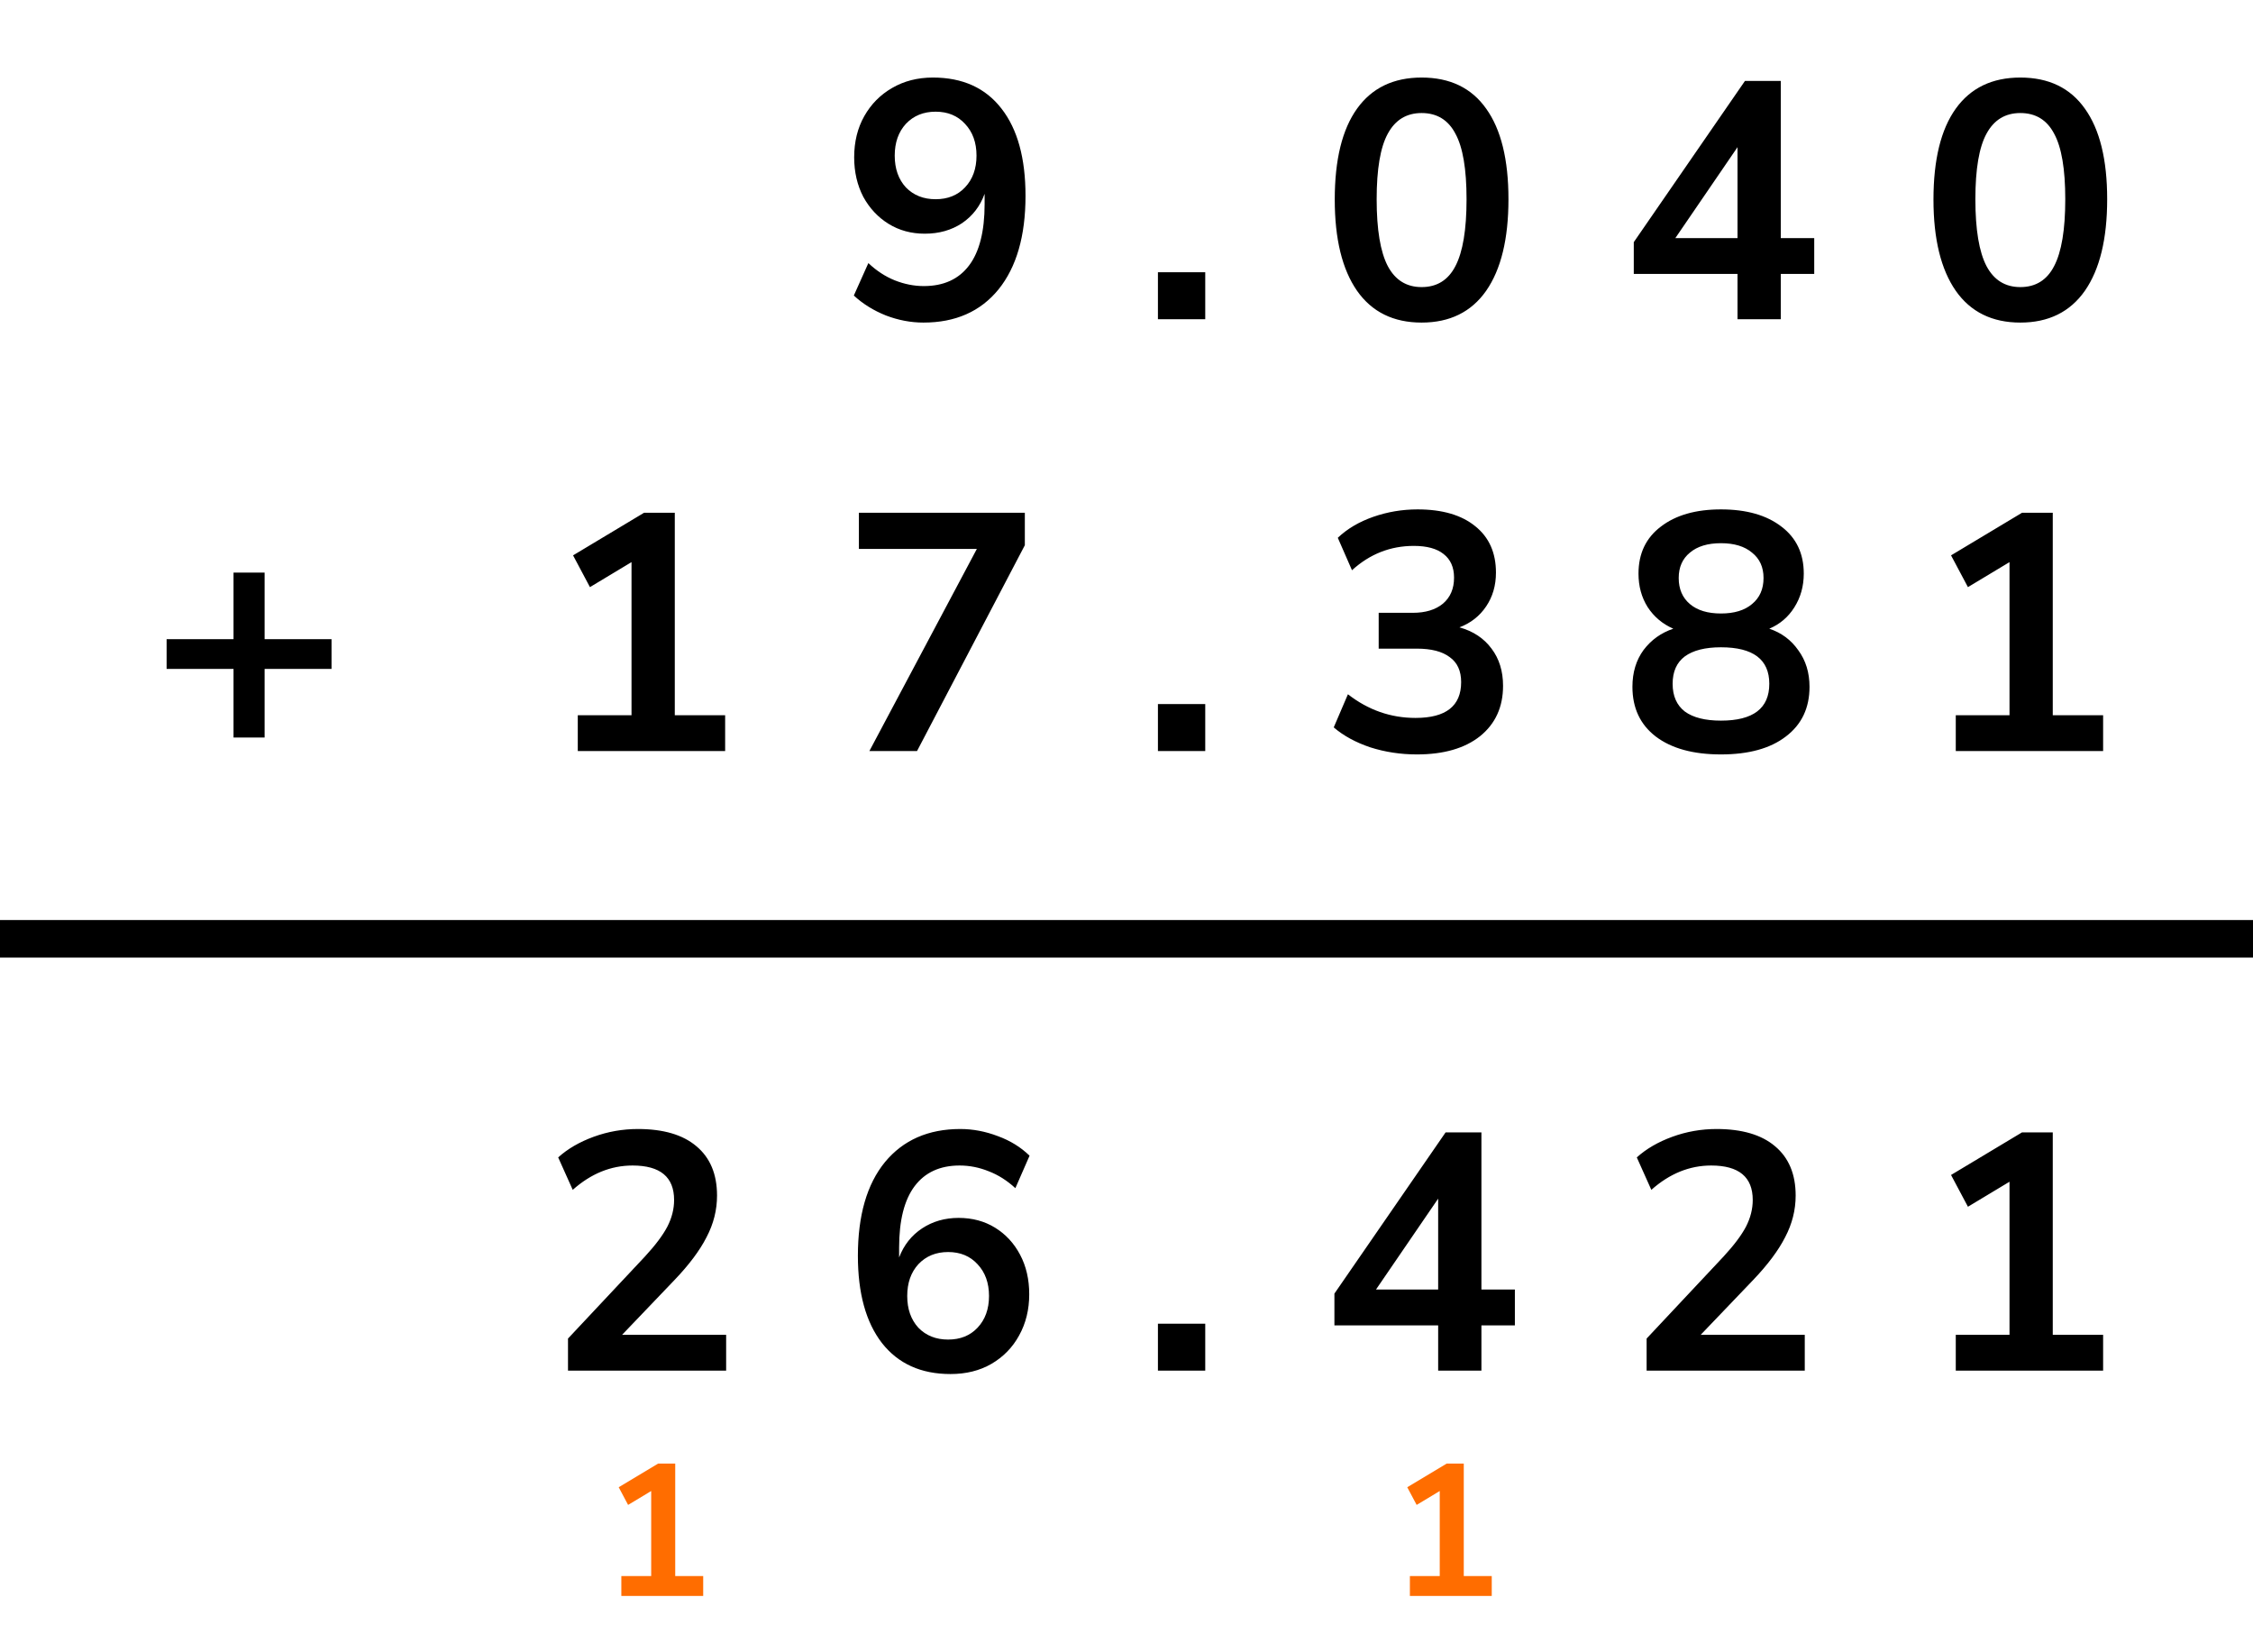 <?xml version="1.0" encoding="UTF-8"?> <svg xmlns="http://www.w3.org/2000/svg" width="120" height="88" viewBox="0 0 120 88" fill="none"><path d="M49.185 17.18C48.513 17.18 47.847 17.054 47.187 16.802C46.527 16.538 45.957 16.184 45.477 15.74L46.251 14.012C46.683 14.42 47.151 14.726 47.655 14.93C48.171 15.134 48.687 15.236 49.203 15.236C50.259 15.236 51.063 14.87 51.615 14.138C52.167 13.406 52.443 12.314 52.443 10.862V10.322C52.203 10.982 51.801 11.504 51.237 11.888C50.673 12.26 50.013 12.446 49.257 12.446C48.537 12.446 47.895 12.272 47.331 11.924C46.767 11.576 46.317 11.096 45.981 10.484C45.657 9.86 45.495 9.158 45.495 8.378C45.495 7.55 45.675 6.818 46.035 6.182C46.395 5.546 46.887 5.048 47.511 4.688C48.147 4.316 48.873 4.13 49.689 4.13C51.273 4.13 52.491 4.682 53.343 5.786C54.195 6.878 54.621 8.426 54.621 10.43C54.621 12.566 54.141 14.228 53.181 15.416C52.221 16.592 50.889 17.18 49.185 17.18ZM49.833 10.61C50.481 10.61 51.003 10.4 51.399 9.98C51.807 9.548 52.011 8.984 52.011 8.288C52.011 7.592 51.807 7.028 51.399 6.596C51.003 6.164 50.481 5.948 49.833 5.948C49.185 5.948 48.657 6.164 48.249 6.596C47.853 7.028 47.655 7.592 47.655 8.288C47.655 8.984 47.853 9.548 48.249 9.98C48.657 10.4 49.185 10.61 49.833 10.61ZM61.674 17V14.498H64.194V17H61.674ZM75.718 17.18C74.218 17.18 73.072 16.616 72.28 15.488C71.488 14.348 71.092 12.728 71.092 10.628C71.092 8.504 71.488 6.89 72.28 5.786C73.072 4.682 74.218 4.13 75.718 4.13C77.23 4.13 78.376 4.682 79.156 5.786C79.948 6.89 80.344 8.498 80.344 10.61C80.344 12.722 79.948 14.348 79.156 15.488C78.364 16.616 77.218 17.18 75.718 17.18ZM75.718 15.29C76.534 15.29 77.134 14.918 77.518 14.174C77.914 13.418 78.112 12.23 78.112 10.61C78.112 9.002 77.914 7.838 77.518 7.118C77.134 6.386 76.534 6.02 75.718 6.02C74.914 6.02 74.314 6.386 73.918 7.118C73.522 7.838 73.324 9.002 73.324 10.61C73.324 12.23 73.522 13.418 73.918 14.174C74.314 14.918 74.914 15.29 75.718 15.29ZM92.544 17V14.588H87.019V12.896L92.941 4.31H94.849V12.68H96.63V14.588H94.849V17H92.544ZM92.544 12.68V7.838L89.233 12.68H92.544ZM107.607 17.18C106.107 17.18 104.961 16.616 104.169 15.488C103.377 14.348 102.981 12.728 102.981 10.628C102.981 8.504 103.377 6.89 104.169 5.786C104.961 4.682 106.107 4.13 107.607 4.13C109.119 4.13 110.265 4.682 111.045 5.786C111.837 6.89 112.233 8.498 112.233 10.61C112.233 12.722 111.837 14.348 111.045 15.488C110.253 16.616 109.107 17.18 107.607 17.18ZM107.607 15.29C108.423 15.29 109.023 14.918 109.407 14.174C109.803 13.418 110.001 12.23 110.001 10.61C110.001 9.002 109.803 7.838 109.407 7.118C109.023 6.386 108.423 6.02 107.607 6.02C106.803 6.02 106.203 6.386 105.807 7.118C105.411 7.838 105.213 9.002 105.213 10.61C105.213 12.23 105.411 13.418 105.807 14.174C106.203 14.918 106.803 15.29 107.607 15.29ZM12.438 39.28V35.626H8.874V34.042H12.438V30.496H14.094V34.042H17.658V35.626H14.094V39.28H12.438ZM30.774 40V38.092H33.636V29.938L31.422 31.27L30.523 29.578L34.303 27.31H35.941V38.092H38.623V40H30.774ZM46.305 40L52.029 29.236H45.747V27.31H54.585V29.038L48.843 40H46.305ZM61.674 40V37.498H64.194V40H61.674ZM75.466 40.18C74.602 40.18 73.774 40.054 72.982 39.802C72.202 39.538 71.554 39.184 71.038 38.74L71.794 36.976C72.874 37.816 74.074 38.236 75.394 38.236C77.014 38.236 77.824 37.6 77.824 36.328C77.824 35.728 77.62 35.284 77.212 34.996C76.816 34.696 76.234 34.546 75.466 34.546H73.432V32.638H75.25C75.922 32.638 76.456 32.476 76.852 32.152C77.248 31.816 77.446 31.354 77.446 30.766C77.446 30.214 77.26 29.794 76.888 29.506C76.528 29.218 76 29.074 75.304 29.074C74.056 29.074 72.958 29.506 72.01 30.37L71.254 28.642C71.758 28.162 72.388 27.79 73.144 27.526C73.9 27.262 74.686 27.13 75.502 27.13C76.822 27.13 77.848 27.43 78.58 28.03C79.312 28.618 79.678 29.44 79.678 30.496C79.678 31.18 79.504 31.78 79.156 32.296C78.808 32.812 78.334 33.184 77.734 33.412C78.466 33.616 79.036 33.994 79.444 34.546C79.852 35.086 80.056 35.746 80.056 36.526C80.056 37.654 79.648 38.548 78.832 39.208C78.016 39.856 76.894 40.18 75.466 40.18ZM91.662 40.18C90.186 40.18 89.028 39.862 88.189 39.226C87.361 38.59 86.947 37.708 86.947 36.58C86.947 35.812 87.144 35.158 87.54 34.618C87.948 34.078 88.477 33.7 89.124 33.484C88.549 33.232 88.093 32.848 87.757 32.332C87.433 31.816 87.27 31.222 87.27 30.55C87.27 29.482 87.666 28.648 88.459 28.048C89.251 27.436 90.319 27.13 91.662 27.13C93.019 27.13 94.093 27.436 94.885 28.048C95.677 28.648 96.073 29.482 96.073 30.55C96.073 31.222 95.904 31.822 95.569 32.35C95.245 32.866 94.8 33.244 94.237 33.484C94.885 33.7 95.4 34.084 95.784 34.636C96.18 35.176 96.379 35.824 96.379 36.58C96.379 37.708 95.959 38.59 95.118 39.226C94.29 39.862 93.138 40.18 91.662 40.18ZM91.662 32.674C92.371 32.674 92.922 32.506 93.319 32.17C93.727 31.834 93.93 31.372 93.93 30.784C93.93 30.208 93.727 29.758 93.319 29.434C92.922 29.098 92.371 28.93 91.662 28.93C90.954 28.93 90.403 29.098 90.007 29.434C89.611 29.758 89.412 30.208 89.412 30.784C89.412 31.372 89.611 31.834 90.007 32.17C90.403 32.506 90.954 32.674 91.662 32.674ZM91.662 38.38C93.379 38.38 94.237 37.726 94.237 36.418C94.237 35.122 93.379 34.474 91.662 34.474C90.823 34.474 90.18 34.636 89.737 34.96C89.305 35.284 89.088 35.77 89.088 36.418C89.088 37.066 89.305 37.558 89.737 37.894C90.18 38.218 90.823 38.38 91.662 38.38ZM104.169 40V38.092H107.031V29.938L104.817 31.27L103.917 29.578L107.697 27.31H109.335V38.092H112.017V40H104.169Z" fill="black"></path><line x1="-8.74228e-08" y1="50" x2="120" y2="50" stroke="black" stroke-width="2"></line><path d="M30.253 73V71.29L34.356 66.916C34.908 66.316 35.304 65.788 35.544 65.332C35.785 64.864 35.904 64.39 35.904 63.91C35.904 62.686 35.166 62.074 33.691 62.074C32.538 62.074 31.477 62.506 30.505 63.37L29.73 61.642C30.235 61.186 30.864 60.82 31.62 60.544C32.377 60.268 33.163 60.13 33.978 60.13C35.334 60.13 36.373 60.436 37.093 61.048C37.825 61.66 38.191 62.536 38.191 63.676C38.191 64.444 38.005 65.182 37.633 65.89C37.273 66.598 36.703 67.36 35.922 68.176L33.133 71.092H38.676V73H30.253ZM50.625 73.18C49.053 73.18 47.835 72.628 46.971 71.524C46.119 70.42 45.693 68.872 45.693 66.88C45.693 64.732 46.173 63.07 47.133 61.894C48.105 60.718 49.443 60.13 51.147 60.13C51.819 60.13 52.485 60.256 53.145 60.508C53.805 60.748 54.369 61.096 54.837 61.552L54.081 63.28C53.637 62.872 53.163 62.572 52.659 62.38C52.155 62.176 51.639 62.074 51.111 62.074C50.067 62.074 49.269 62.44 48.717 63.172C48.165 63.904 47.889 64.996 47.889 66.448V66.97C48.141 66.31 48.549 65.794 49.113 65.422C49.677 65.05 50.325 64.864 51.057 64.864C51.789 64.864 52.437 65.038 53.001 65.386C53.565 65.734 54.009 66.214 54.333 66.826C54.657 67.438 54.819 68.14 54.819 68.932C54.819 69.748 54.639 70.48 54.279 71.128C53.931 71.764 53.439 72.268 52.803 72.64C52.179 73 51.453 73.18 50.625 73.18ZM50.499 71.344C51.147 71.344 51.669 71.134 52.065 70.714C52.473 70.282 52.677 69.718 52.677 69.022C52.677 68.326 52.473 67.762 52.065 67.33C51.669 66.898 51.147 66.682 50.499 66.682C49.851 66.682 49.323 66.898 48.915 67.33C48.519 67.762 48.321 68.326 48.321 69.022C48.321 69.718 48.519 70.282 48.915 70.714C49.323 71.134 49.851 71.344 50.499 71.344ZM61.674 73V70.498H64.194V73H61.674ZM76.6 73V70.588H71.074V68.896L76.996 60.31H78.904V68.68H80.686V70.588H78.904V73H76.6ZM76.6 68.68V63.838L73.288 68.68H76.6ZM87.703 73V71.29L91.806 66.916C92.359 66.316 92.754 65.788 92.995 65.332C93.234 64.864 93.355 64.39 93.355 63.91C93.355 62.686 92.617 62.074 91.141 62.074C89.989 62.074 88.927 62.506 87.954 63.37L87.18 61.642C87.684 61.186 88.314 60.82 89.07 60.544C89.826 60.268 90.612 60.13 91.428 60.13C92.784 60.13 93.823 60.436 94.543 61.048C95.275 61.66 95.641 62.536 95.641 63.676C95.641 64.444 95.454 65.182 95.082 65.89C94.722 66.598 94.153 67.36 93.373 68.176L90.582 71.092H96.126V73H87.703ZM104.169 73V71.092H107.031V62.938L104.817 64.27L103.917 62.578L107.697 60.31H109.335V71.092H112.017V73H104.169Z" fill="black"></path><path d="M75.094 85V83.94H76.684V79.41L75.454 80.15L74.954 79.21L77.054 77.95H77.964V83.94H79.454V85H75.094Z" fill="#FF6D00"></path><path d="M33.094 85V83.94H34.684V79.41L33.454 80.15L32.954 79.21L35.054 77.95H35.964V83.94H37.454V85H33.094Z" fill="#FF6D00"></path></svg> 